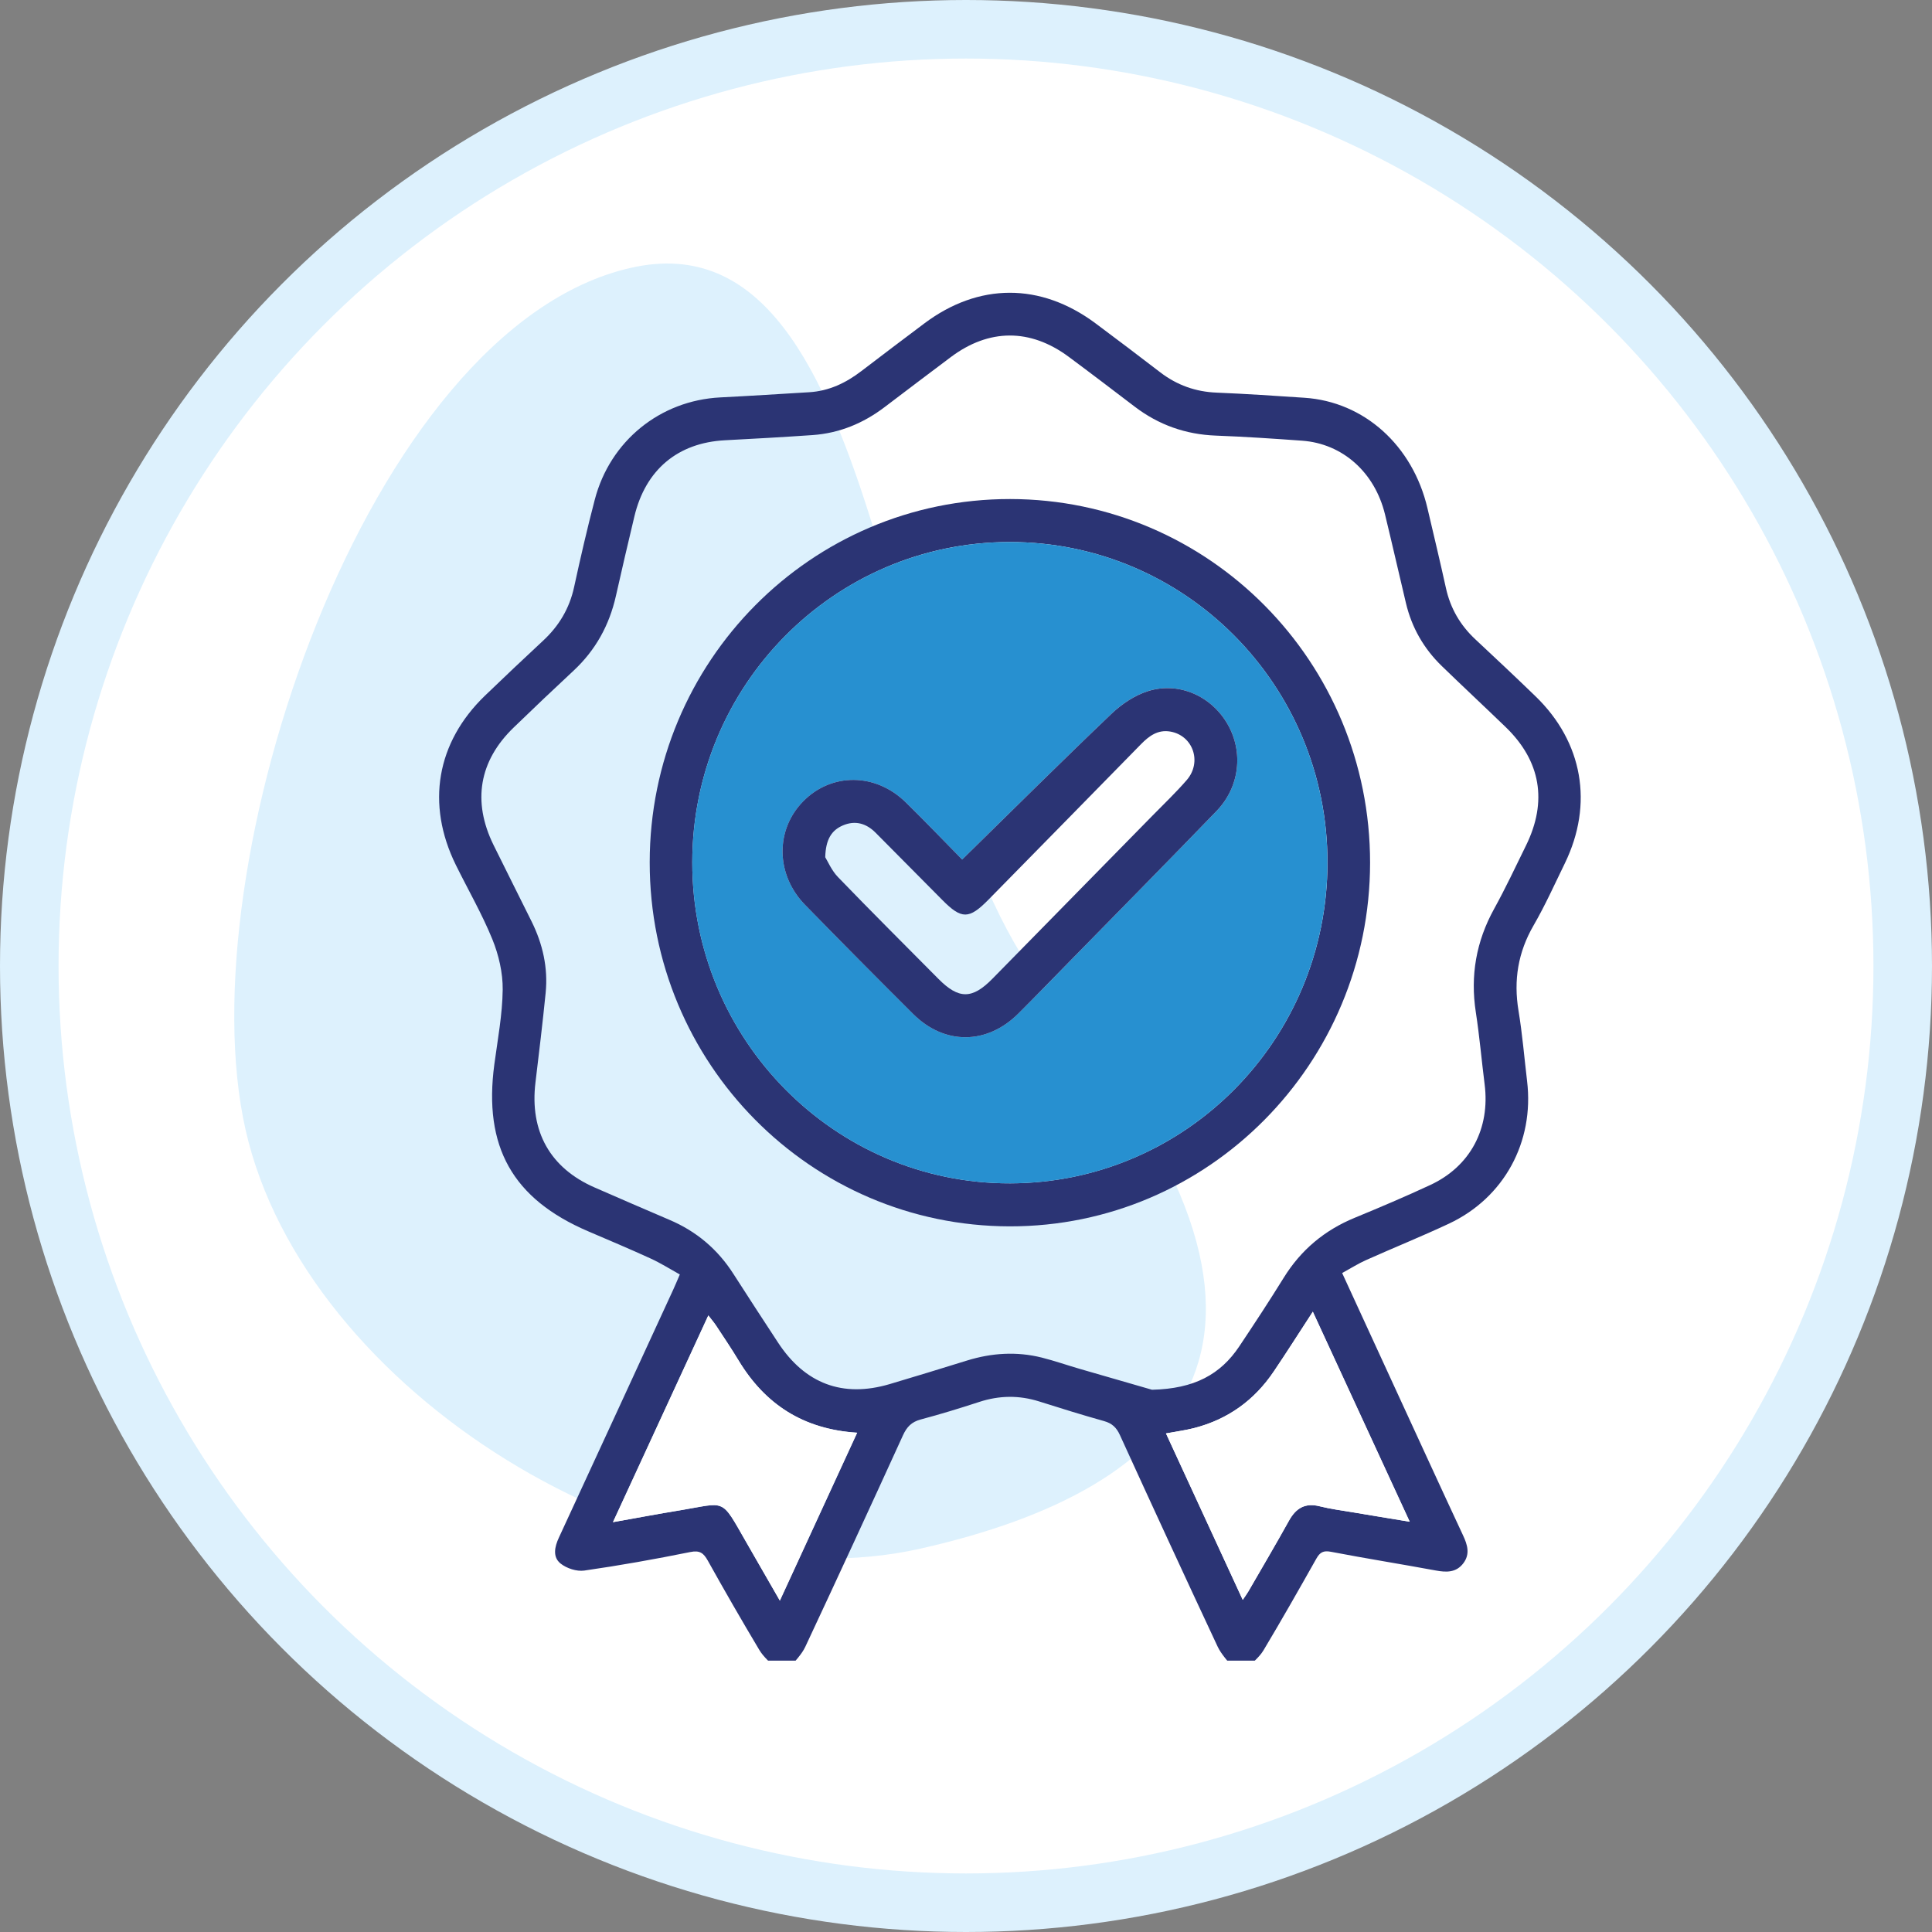 <svg width="66" height="66" viewBox="0 0 66 66" fill="none" xmlns="http://www.w3.org/2000/svg">
<rect x="0" y="0" width="66" height="66" fill="#808080" stroke="none"/>
<circle cx="33" cy="33" r="32" fill="white" stroke="#DDF1FD" stroke-width="2"/>
<g clip-path="url(#clip0_175_900)">
<path d="M21.55 9.15C12.53 11.19 6.36 29.65 8.39 38.6C10.42 47.55 22.44 54.94 31.46 52.9C40.48 50.86 45.73 45.7 35.9 34.03C29.97 26.99 30.56 7.1 21.55 9.15Z" fill="#DDF1FD"/>
<g clip-path="url(#clip1_175_900)">
<path d="M26.5 57C26.31 56.789 26.081 56.603 25.939 56.364C25.337 55.357 24.751 54.338 24.18 53.314C24.034 53.053 23.906 52.954 23.581 53.02C22.379 53.263 21.172 53.479 19.959 53.653C19.701 53.69 19.356 53.578 19.148 53.411C18.874 53.189 18.945 52.845 19.093 52.526C20.399 49.704 21.699 46.878 23 44.053C23.069 43.903 23.132 43.75 23.224 43.538C22.878 43.346 22.56 43.144 22.221 42.99C21.52 42.669 20.807 42.369 20.097 42.065C17.508 40.957 16.509 39.174 16.888 36.355C17.002 35.507 17.163 34.657 17.173 33.806C17.179 33.233 17.037 32.622 16.82 32.088C16.464 31.215 15.988 30.392 15.57 29.544C14.55 27.468 14.911 25.363 16.566 23.766C17.223 23.132 17.888 22.506 18.556 21.884C19.095 21.383 19.453 20.786 19.612 20.056C19.829 19.057 20.059 18.06 20.318 17.071C20.842 15.06 22.553 13.681 24.606 13.576C25.619 13.525 26.632 13.46 27.645 13.399C28.318 13.358 28.898 13.082 29.428 12.675C30.14 12.13 30.856 11.59 31.572 11.052C33.431 9.655 35.545 9.651 37.417 11.04C38.161 11.593 38.898 12.154 39.634 12.718C40.207 13.157 40.844 13.385 41.566 13.413C42.566 13.454 43.562 13.521 44.56 13.588C46.601 13.722 48.262 15.217 48.765 17.365C48.977 18.271 49.195 19.177 49.395 20.087C49.548 20.783 49.885 21.36 50.401 21.841C51.091 22.485 51.778 23.131 52.456 23.787C54.072 25.35 54.443 27.465 53.458 29.491C53.111 30.203 52.785 30.929 52.389 31.614C51.859 32.53 51.702 33.483 51.874 34.524C52.006 35.322 52.072 36.131 52.168 36.935C52.416 39.011 51.382 40.918 49.498 41.802C48.566 42.239 47.61 42.624 46.67 43.045C46.397 43.166 46.142 43.329 45.85 43.489C46.454 44.804 47.037 46.075 47.622 47.343C48.407 49.047 49.187 50.752 49.98 52.451C50.132 52.775 50.225 53.088 49.993 53.399C49.749 53.725 49.414 53.719 49.046 53.65C47.855 53.43 46.66 53.24 45.471 53.012C45.21 52.961 45.092 53.026 44.968 53.246C44.377 54.295 43.782 55.342 43.164 56.375C43.022 56.613 42.785 56.794 42.592 57.001C42.441 57.001 42.289 57.001 42.138 57.001C41.955 56.751 41.724 56.523 41.594 56.246C40.47 53.845 39.359 51.437 38.259 49.026C38.14 48.764 37.987 48.622 37.715 48.546C36.972 48.338 36.237 48.109 35.501 47.876C34.814 47.659 34.135 47.668 33.45 47.893C32.789 48.109 32.123 48.313 31.451 48.492C31.141 48.575 30.977 48.745 30.846 49.034C29.746 51.446 28.635 53.854 27.511 56.255C27.382 56.53 27.144 56.755 26.957 57.002C26.802 57 26.65 57 26.5 57ZM39.354 47.476C40.802 47.443 41.696 46.951 42.334 45.996C42.85 45.224 43.361 44.446 43.85 43.656C44.44 42.7 45.248 42.026 46.277 41.602C47.145 41.244 48.01 40.877 48.861 40.481C50.23 39.844 50.91 38.551 50.717 37.041C50.613 36.223 50.543 35.399 50.417 34.584C50.223 33.327 50.428 32.159 51.042 31.047C51.432 30.34 51.776 29.607 52.131 28.883C52.871 27.378 52.634 25.995 51.436 24.838C50.713 24.14 49.979 23.456 49.258 22.757C48.642 22.161 48.228 21.442 48.029 20.603C47.789 19.594 47.559 18.581 47.314 17.573C46.964 16.135 45.867 15.156 44.485 15.055C43.503 14.984 42.521 14.918 41.537 14.881C40.504 14.842 39.583 14.517 38.761 13.89C38.012 13.32 37.263 12.748 36.506 12.187C35.194 11.215 33.783 11.221 32.478 12.201C31.724 12.766 30.974 13.335 30.223 13.905C29.491 14.462 28.674 14.798 27.759 14.863C26.762 14.932 25.764 14.988 24.766 15.04C23.155 15.125 22.054 16.044 21.672 17.64C21.456 18.544 21.244 19.452 21.04 20.36C20.815 21.358 20.346 22.209 19.599 22.906C18.909 23.549 18.224 24.198 17.547 24.854C16.367 25.994 16.13 27.378 16.857 28.861C17.287 29.736 17.729 30.607 18.161 31.481C18.541 32.249 18.726 33.063 18.64 33.92C18.538 34.939 18.416 35.956 18.293 36.972C18.088 38.648 18.794 39.906 20.32 40.569C21.167 40.937 22.014 41.309 22.863 41.669C23.785 42.059 24.515 42.673 25.057 43.522C25.558 44.305 26.067 45.083 26.576 45.86C27.499 47.271 28.788 47.755 30.386 47.285C31.271 47.023 32.154 46.751 33.035 46.478C33.879 46.217 34.731 46.163 35.588 46.377C36.028 46.488 36.458 46.639 36.894 46.765C37.805 47.03 38.718 47.292 39.354 47.476ZM44.848 44.81C44.366 45.55 43.95 46.206 43.516 46.849C42.851 47.838 41.943 48.49 40.794 48.785C40.493 48.863 40.182 48.903 39.832 48.968C40.707 50.866 41.569 52.734 42.454 54.654C42.547 54.515 42.601 54.444 42.646 54.366C43.111 53.561 43.583 52.76 44.035 51.947C44.274 51.517 44.588 51.333 45.081 51.457C45.448 51.549 45.824 51.598 46.198 51.66C46.826 51.767 47.455 51.869 48.158 51.985C47.037 49.557 45.96 47.221 44.848 44.81ZM20.94 51.999C21.768 51.852 22.494 51.714 23.222 51.596C24.819 51.333 24.612 51.148 25.481 52.663C25.854 53.314 26.229 53.964 26.64 54.679C27.541 52.722 28.402 50.851 29.281 48.944C27.439 48.826 26.136 47.975 25.229 46.473C24.985 46.068 24.72 45.676 24.46 45.281C24.39 45.175 24.305 45.078 24.197 44.937C23.112 47.29 22.054 49.586 20.94 51.999Z" fill="#2B3474"/>
<path d="M44.848 44.81C45.96 47.221 47.037 49.557 48.158 51.984C47.455 51.868 46.826 51.766 46.198 51.659C45.825 51.597 45.448 51.548 45.081 51.456C44.588 51.331 44.274 51.515 44.035 51.946C43.583 52.759 43.111 53.561 42.646 54.365C42.601 54.443 42.547 54.515 42.454 54.653C41.569 52.733 40.707 50.865 39.831 48.967C40.182 48.901 40.493 48.861 40.794 48.784C41.943 48.489 42.851 47.837 43.516 46.848C43.95 46.205 44.366 45.55 44.848 44.81Z" fill="white"/>
<path d="M20.94 51.999C22.054 49.585 23.112 47.29 24.198 44.937C24.306 45.077 24.391 45.175 24.461 45.281C24.721 45.676 24.985 46.068 25.23 46.473C26.138 47.975 27.441 48.826 29.282 48.944C28.405 50.851 27.544 52.722 26.642 54.679C26.23 53.963 25.855 53.313 25.482 52.663C24.613 51.148 24.821 51.333 23.223 51.596C22.494 51.716 21.768 51.852 20.94 51.999Z" fill="white"/>
<path d="M34.491 41.894C27.691 41.883 22.191 36.321 22.195 29.459C22.198 22.596 27.707 17.043 34.507 17.048C41.309 17.054 46.809 22.613 46.804 29.476C46.798 36.337 41.278 41.905 34.491 41.894ZM34.513 40.425C40.502 40.409 45.341 35.521 45.349 29.476C45.356 23.417 40.492 18.509 34.485 18.516C28.495 18.524 23.653 23.415 23.649 29.459C23.647 35.52 28.523 40.441 34.513 40.425Z" fill="#2B3474"/>
<path d="M34.513 40.425C28.521 40.441 23.645 35.518 23.649 29.459C23.653 23.415 28.494 18.525 34.485 18.516C40.492 18.509 45.357 23.416 45.348 29.476C45.341 35.521 40.503 40.41 34.513 40.425ZM32.869 29.363C32.285 28.77 31.624 28.078 30.942 27.409C29.912 26.398 28.408 26.39 27.441 27.373C26.48 28.349 26.496 29.88 27.501 30.909C28.723 32.161 29.955 33.403 31.195 34.639C32.267 35.707 33.715 35.696 34.792 34.621C35.416 33.998 36.03 33.364 36.647 32.733C38.286 31.058 39.931 29.39 41.559 27.706C42.348 26.888 42.483 25.695 41.939 24.744C41.39 23.784 40.278 23.277 39.218 23.609C38.763 23.753 38.318 24.051 37.968 24.386C36.263 26.012 34.592 27.675 32.869 29.363Z" fill="#2790D0"/>
<path d="M32.869 29.363C34.591 27.675 36.263 26.013 37.968 24.386C38.319 24.051 38.764 23.753 39.218 23.61C40.278 23.276 41.39 23.784 41.939 24.744C42.483 25.695 42.348 26.888 41.559 27.706C39.931 29.392 38.286 31.059 36.647 32.733C36.03 33.363 35.416 33.997 34.792 34.621C33.715 35.696 32.266 35.707 31.194 34.639C29.955 33.404 28.723 32.163 27.501 30.91C26.496 29.88 26.48 28.349 27.44 27.373C28.408 26.39 29.912 26.398 30.942 27.409C31.624 28.078 32.285 28.77 32.869 29.363ZM28.191 29.284C28.279 29.426 28.41 29.739 28.628 29.964C29.758 31.135 30.912 32.284 32.058 33.44C32.752 34.14 33.212 34.139 33.902 33.436C35.724 31.58 37.547 29.724 39.368 27.866C39.762 27.464 40.17 27.076 40.539 26.65C41.075 26.033 40.754 25.12 39.972 24.99C39.553 24.921 39.255 25.14 38.977 25.424C37.243 27.197 35.504 28.965 33.767 30.734C33.104 31.409 32.849 31.41 32.192 30.746C31.432 29.979 30.672 29.211 29.911 28.446C29.591 28.125 29.212 28.017 28.791 28.199C28.409 28.364 28.208 28.672 28.191 29.284Z" fill="#2B3474"/>
</g>
</g>
<defs>
<clipPath id="clip0_175_900">
<rect width="50.51" height="47.73" fill="white" transform="translate(8 9)"/>
</clipPath>
<clipPath id="clip1_175_900">
<rect width="39" height="47" fill="white" transform="translate(15 10)"/>
</clipPath>
</defs>
</svg>
